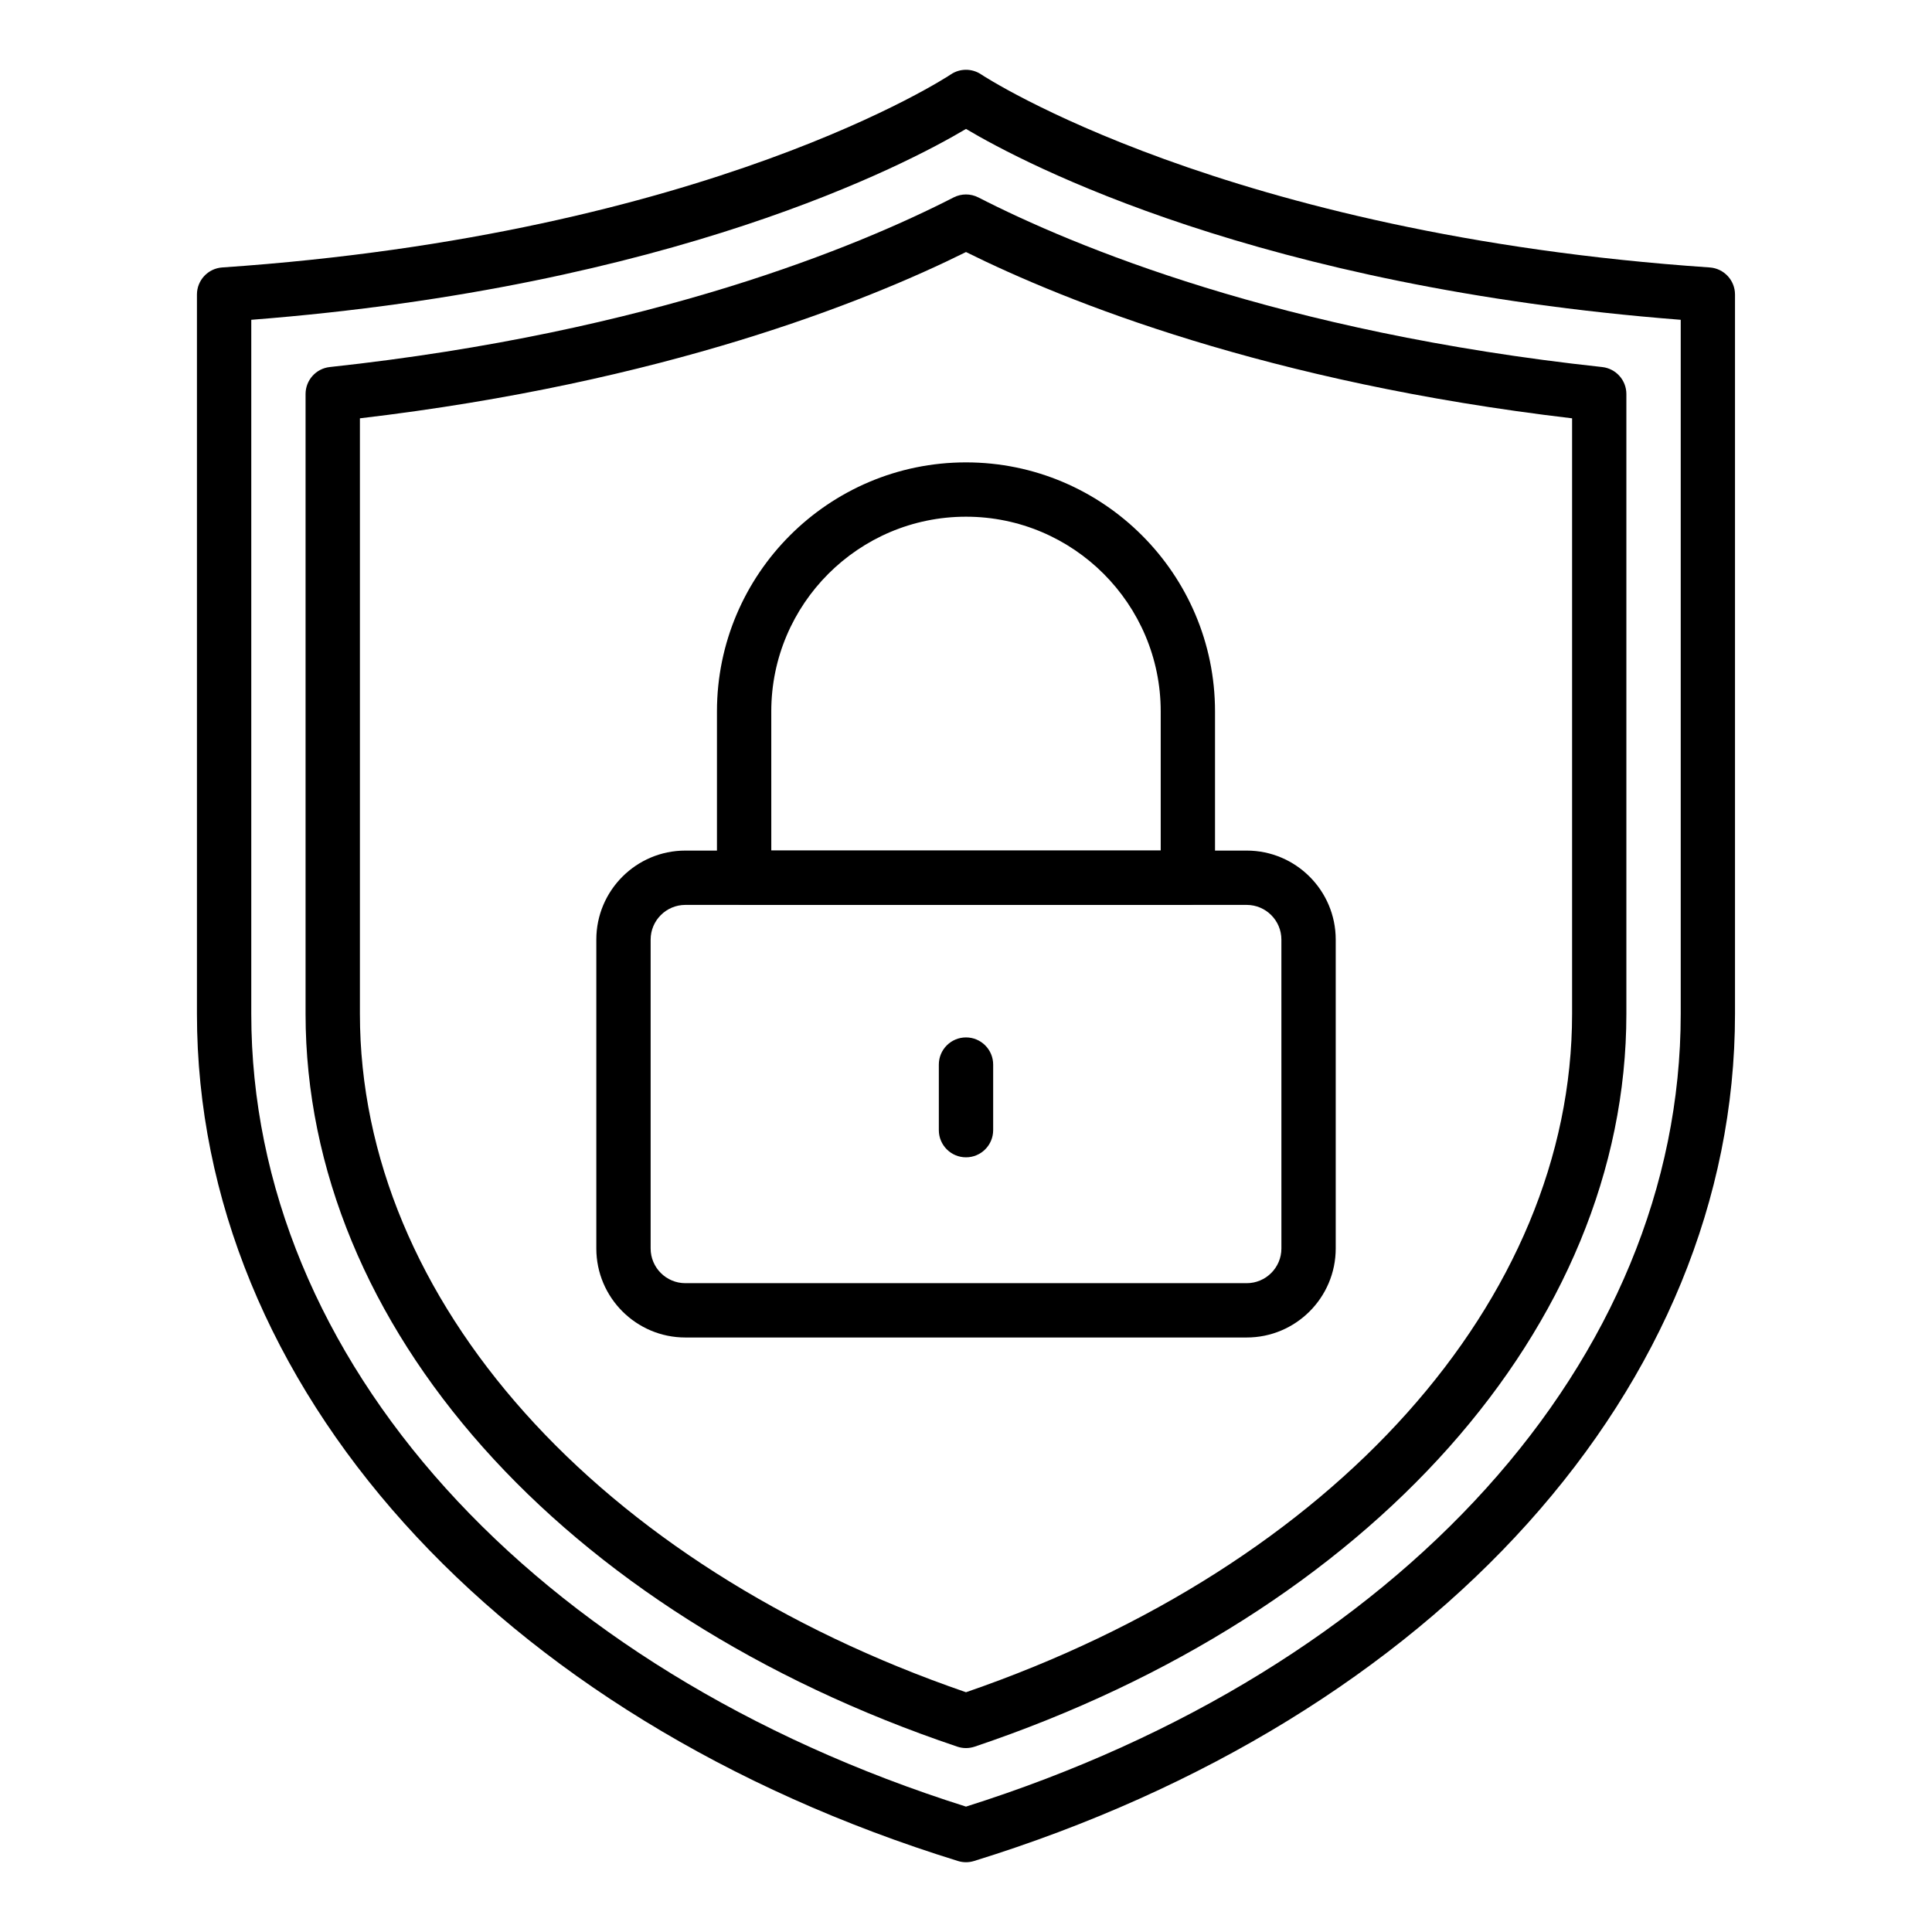 <?xml version="1.0" encoding="UTF-8"?>
<!-- Uploaded to: SVG Repo, www.svgrepo.com, Generator: SVG Repo Mixer Tools -->
<svg fill="#000000" width="800px" height="800px" version="1.1" viewBox="144 144 512 512" xmlns="http://www.w3.org/2000/svg">
 <g>
  <path d="m400 637.51c-0.719 0-1.434-0.109-2.129-0.324-122.52-37.914-201.68-126.03-201.68-224.49v-190.64c0-3.785 2.93-6.922 6.707-7.18 129.03-8.797 192.45-50.73 193.07-51.152 2.426-1.641 5.609-1.641 8.047-0.008 0.633 0.426 64.48 42.395 193.07 51.16 3.773 0.258 6.707 3.394 6.707 7.18v190.64c0 98.457-79.164 186.58-201.67 224.49-0.695 0.215-1.414 0.324-2.129 0.324zm-189.41-408.76v183.95c0 91.449 74.266 173.72 189.41 210.07 115.14-36.355 189.41-118.62 189.41-210.07v-183.95c-111.75-8.711-173.56-41.168-189.41-50.582-15.844 9.414-77.66 41.871-189.41 50.582z"/>
  <path d="m400 607.26c-0.773 0-1.555-0.125-2.293-0.375-104.93-35.293-172.73-111.52-172.73-194.19v-164.27c0-3.676 2.769-6.762 6.426-7.156 85.523-9.223 140.29-32.117 165.31-44.945 2.066-1.055 4.5-1.055 6.566 0 25.023 12.828 79.773 35.719 165.3 44.945 3.656 0.395 6.426 3.481 6.426 7.156v164.27c0 82.672-67.797 158.89-172.72 194.19-0.746 0.246-1.527 0.375-2.297 0.375zm-160.62-352.4v157.84c0 75.793 62.961 146.15 160.62 179.76 97.656-33.609 160.62-103.97 160.62-179.76v-157.84c-80.703-9.5-134.08-30.898-160.62-44.066-26.551 13.168-79.938 34.57-160.62 44.066z"/>
  <path d="m474.39 498.45h-148.77c-13.012 0-23.59-10.582-23.59-23.59v-81.855c0-13.012 10.578-23.59 23.59-23.59h148.77c13.012 0 23.59 10.582 23.59 23.59v81.855c-0.004 13.012-10.582 23.59-23.59 23.59zm-148.77-114.64c-5.066 0-9.195 4.125-9.195 9.195v81.855c0 5.07 4.125 9.195 9.195 9.195h148.77c5.066 0 9.195-4.125 9.195-9.195l-0.004-81.855c0-5.07-4.125-9.195-9.195-9.195z"/>
  <path d="m458.8 383.8h-117.6c-3.977 0-7.199-3.223-7.199-7.199v-44.074c0-36.387 29.605-65.992 66-65.992 36.387 0 65.992 29.605 65.992 65.992v44.074c0 3.977-3.219 7.199-7.195 7.199zm-110.4-14.395h103.2v-36.875c0-28.453-23.145-51.598-51.598-51.598s-51.605 23.145-51.605 51.598z"/>
  <path d="m400 450.7c-3.977 0-7.199-3.223-7.199-7.199v-17.375c0-3.977 3.219-7.199 7.199-7.199 3.977 0 7.199 3.223 7.199 7.199v17.375c-0.004 3.977-3.223 7.199-7.199 7.199z"/>
 </g>
</svg>